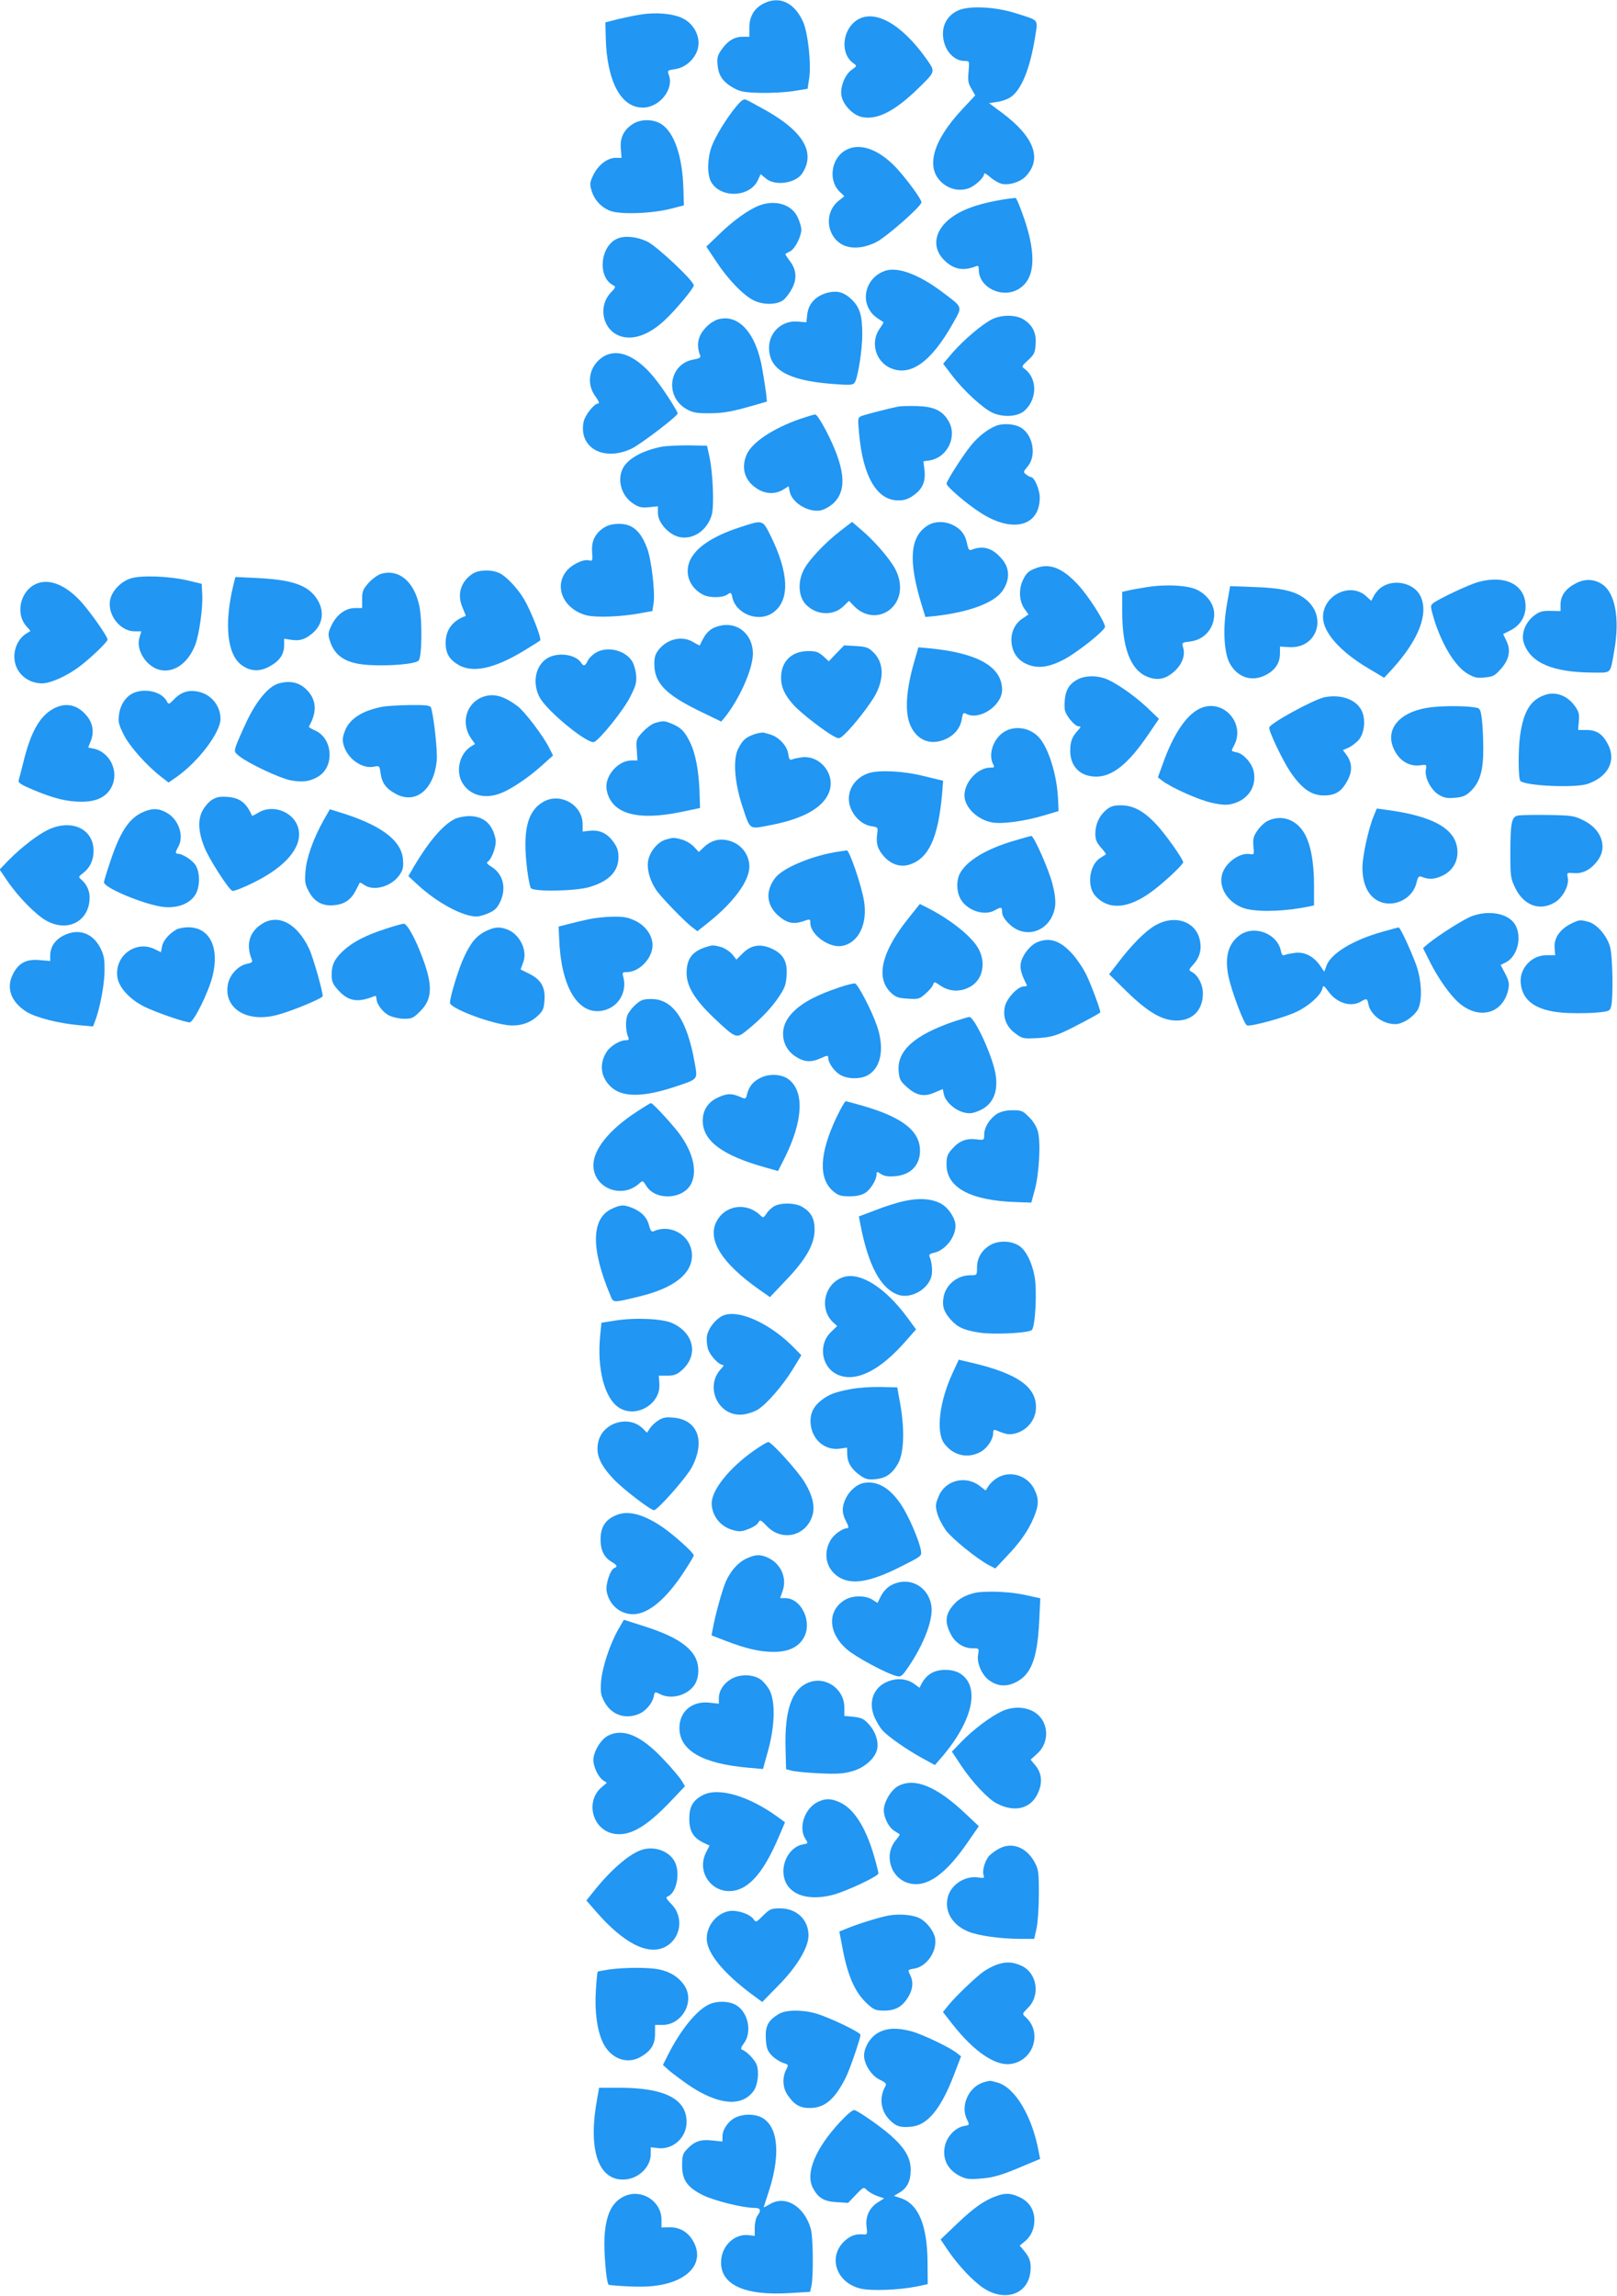 <?xml version="1.0" standalone="no"?>
<!DOCTYPE svg PUBLIC "-//W3C//DTD SVG 20010904//EN"
 "http://www.w3.org/TR/2001/REC-SVG-20010904/DTD/svg10.dtd">
<svg version="1.0" xmlns="http://www.w3.org/2000/svg"
 width="902pt" height="1280pt" viewBox="0 0 902 1280"
 preserveAspectRatio="xMidYMid meet">
<g transform="translate(0,1280) scale(0.1,-0.1)"
fill="#2196f3" stroke="none">
<path d="M4257 12779 c-51 -27 -77 -72 -77 -134 l0 -50 -40 0 c-46 -1 -84 -25
-118 -76 -19 -27 -23 -43 -19 -82 5 -59 30 -94 88 -127 38 -21 59 -25 149 -28
58 -1 141 3 185 10 l80 13 9 60 c12 79 -7 251 -34 313 -49 109 -134 148 -223
101z"/>
<path d="M5343 12741 c-53 -25 -83 -72 -83 -129 0 -83 55 -152 122 -152 26 0
26 0 21 -59 -5 -50 -2 -66 16 -96 l21 -37 -72 -77 c-166 -177 -207 -327 -113
-410 42 -36 93 -48 145 -32 36 11 90 60 90 83 0 5 15 -3 34 -20 19 -17 48 -33
64 -37 43 -9 103 10 134 42 93 98 47 221 -135 356 l-70 52 46 7 c26 3 60 16
77 28 59 42 106 159 134 333 16 102 25 91 -104 132 -117 38 -266 45 -327 16z"/>
<path d="M3575 12719 c-33 -5 -91 -17 -129 -26 l-69 -18 2 -85 c6 -242 84
-390 206 -390 94 0 176 103 146 182 -9 25 -9 26 37 33 61 9 117 64 127 125 10
61 -26 127 -85 157 -53 27 -147 36 -235 22z"/>
<path d="M4779 12687 c-82 -55 -93 -188 -18 -240 20 -15 20 -15 -10 -36 -38
-27 -66 -98 -57 -146 10 -49 59 -102 108 -116 85 -22 186 27 321 159 97 95 96
91 43 166 -139 195 -290 278 -387 213z"/>
<path d="M4108 12208 c-56 -68 -116 -166 -138 -224 -24 -65 -26 -153 -5 -195
50 -95 215 -92 262 5 l16 35 29 -24 c52 -44 166 -27 203 28 75 115 8 232 -200
350 -55 31 -107 59 -116 62 -11 4 -27 -8 -51 -37z"/>
<path d="M3532 12110 c-51 -32 -74 -76 -69 -137 l4 -53 -32 0 c-46 0 -96 -38
-124 -93 -21 -43 -22 -53 -12 -87 16 -55 54 -96 106 -116 57 -21 234 -15 340
13 l70 18 -3 95 c-5 177 -50 309 -121 357 -44 29 -113 31 -159 3z"/>
<path d="M4713 11960 c-78 -47 -93 -169 -28 -230 l25 -24 -35 -28 c-58 -49
-69 -136 -23 -201 46 -65 137 -76 236 -27 58 30 252 200 252 222 0 18 -81 128
-141 193 -100 106 -209 143 -286 95z"/>
<path d="M5575 11684 c-153 -27 -250 -69 -308 -133 -62 -69 -59 -151 9 -210
49 -44 101 -52 167 -26 14 6 17 2 17 -19 0 -100 132 -163 223 -107 90 55 100
185 31 390 -22 63 -43 116 -49 117 -5 1 -46 -4 -90 -12z"/>
<path d="M4237 11655 c-59 -22 -146 -84 -224 -160 l-73 -70 56 -84 c65 -99
152 -189 209 -216 53 -26 127 -25 163 1 15 11 37 40 50 65 29 55 25 106 -13
155 -15 19 -25 37 -24 38 2 2 15 9 27 15 27 14 62 83 62 121 0 14 -9 44 -20
68 -32 71 -123 100 -213 67z"/>
<path d="M3445 11470 c-96 -39 -114 -212 -27 -259 19 -10 18 -12 -13 -45 -65
-70 -47 -189 36 -232 73 -37 168 -10 263 77 62 57 166 181 166 198 0 25 -204
217 -259 244 -56 27 -125 35 -166 17z"/>
<path d="M4940 11291 c-95 -30 -139 -138 -90 -218 16 -27 30 -39 78 -69 2 -1
-8 -19 -23 -39 -50 -75 -21 -180 62 -217 111 -49 227 33 348 248 55 98 59 87
-59 176 -129 97 -246 141 -316 119z"/>
<path d="M4625 11170 c-70 -15 -115 -60 -122 -123 l-5 -44 -47 4 c-88 8 -161
-58 -161 -146 0 -121 103 -181 345 -201 104 -8 122 -8 132 6 18 24 43 181 43
269 0 107 -14 152 -60 196 -40 38 -75 49 -125 39z"/>
<path d="M5534 11020 c-56 -28 -158 -115 -221 -187 l-52 -61 48 -63 c65 -86
175 -187 229 -211 61 -27 141 -21 178 13 71 65 71 180 -1 233 -17 12 -16 15
20 48 33 30 39 41 42 89 5 63 -17 107 -69 139 -44 26 -120 26 -174 0z"/>
<path d="M4004 11019 c-17 -5 -46 -23 -63 -41 -48 -49 -59 -99 -35 -161 4 -10
-5 -16 -34 -21 -143 -22 -168 -212 -37 -280 32 -17 57 -21 125 -20 79 0 129
10 266 50 l52 15 -4 42 c-3 23 -12 84 -21 135 -33 203 -133 315 -249 281z"/>
<path d="M3360 10808 c-74 -51 -91 -146 -40 -216 20 -28 26 -42 16 -42 -22 0
-74 -66 -81 -104 -27 -144 114 -221 269 -147 51 25 256 181 256 196 0 11 -67
117 -113 177 -108 143 -222 193 -307 136z"/>
<path d="M5010 10533 c-46 -9 -179 -43 -203 -52 -22 -9 -23 -11 -15 -96 21
-240 99 -375 218 -375 36 0 56 7 87 29 50 36 67 77 60 140 l-6 49 35 5 c101
17 157 137 103 223 -34 56 -81 77 -173 80 -45 1 -92 0 -106 -3z"/>
<path d="M4465 10465 c-155 -54 -273 -133 -301 -202 -32 -76 -8 -147 63 -190
46 -28 97 -29 140 -4 l32 20 6 -30 c14 -64 107 -119 176 -104 16 4 43 18 61
33 64 54 74 136 32 260 -30 91 -110 242 -127 241 -7 0 -43 -11 -82 -24z"/>
<path d="M5559 10427 c-47 -18 -100 -58 -143 -111 -44 -54 -136 -197 -136
-213 0 -16 113 -113 190 -162 178 -115 330 -76 330 85 0 44 -30 114 -49 114
-4 0 -16 6 -26 14 -18 13 -18 15 8 46 49 58 31 171 -35 214 -34 22 -98 28
-139 13z"/>
<path d="M3690 10309 c-106 -21 -187 -66 -215 -119 -34 -66 -9 -154 56 -197
32 -21 47 -25 89 -21 l50 5 0 -38 c0 -50 54 -113 111 -131 79 -23 165 32 190
124 13 51 6 232 -14 323 l-13 60 -104 2 c-58 0 -125 -3 -150 -8z"/>
<path d="M4130 9861 c-168 -54 -267 -126 -289 -208 -18 -67 14 -134 81 -169
35 -18 108 -18 135 1 20 14 22 13 28 -15 20 -93 145 -142 225 -87 98 67 93
222 -15 437 -41 82 -41 82 -165 41z"/>
<path d="M4689 9841 c-90 -69 -186 -172 -210 -227 -30 -66 -23 -143 16 -184
58 -61 153 -65 209 -11 l32 31 25 -26 c53 -57 127 -70 187 -34 76 47 95 145
45 239 -32 59 -119 159 -191 219 l-49 42 -64 -49z"/>
<path d="M5173 9869 c-97 -62 -107 -195 -33 -437 l22 -72 52 5 c194 22 332 74
379 142 43 64 40 129 -9 182 -51 57 -101 71 -167 45 -11 -4 -16 5 -22 32 -9
51 -32 82 -76 105 -49 25 -106 24 -146 -2z"/>
<path d="M3372 9860 c-51 -32 -74 -76 -69 -137 3 -51 3 -52 -19 -47 -33 8
-105 -29 -131 -69 -62 -90 -2 -207 120 -238 55 -13 192 -8 299 12 l67 12 7 44
c9 62 -12 241 -36 306 -25 66 -52 102 -90 122 -41 21 -109 19 -148 -5z"/>
<path d="M5787 9635 c-48 -16 -61 -28 -81 -69 -24 -50 -21 -116 7 -158 l24
-34 -34 -23 c-43 -28 -67 -82 -60 -137 6 -57 38 -99 92 -120 58 -22 115 -14
194 26 73 36 237 166 235 186 -3 31 -92 170 -148 231 -85 93 -156 123 -229 98z"/>
<path d="M2636 9601 c-66 -44 -88 -116 -56 -188 11 -25 19 -47 18 -47 -73 -26
-111 -77 -112 -147 -1 -60 19 -95 71 -126 81 -47 200 -21 364 78 46 28 88 54
92 58 10 10 -50 162 -89 229 -37 63 -103 132 -141 148 -46 20 -113 17 -147 -5z"/>
<path d="M2124 9600 c-18 -6 -48 -28 -68 -50 -31 -35 -36 -47 -36 -90 l0 -50
-39 0 c-52 0 -101 -35 -130 -93 -21 -43 -22 -53 -12 -86 27 -91 93 -132 223
-139 120 -6 255 6 273 25 19 18 21 224 4 305 -29 137 -115 208 -215 178z"/>
<path d="M729 9575 c-56 -18 -105 -70 -115 -121 -15 -82 56 -174 137 -174 l37
0 -10 -35 c-22 -70 41 -166 118 -181 79 -15 155 41 194 143 22 60 43 210 38
283 l-3 55 -75 18 c-105 25 -262 31 -321 12z"/>
<path d="M1302 9539 c-53 -219 -35 -390 47 -448 47 -34 97 -37 150 -9 58 30
85 67 86 118 l0 39 37 -6 c51 -8 81 2 123 38 64 56 67 139 8 210 -52 61 -137
87 -314 96 l-126 6 -11 -44z"/>
<path d="M8246 9555 c-51 -14 -217 -92 -250 -117 -18 -15 -18 -16 3 -89 45
-145 118 -264 187 -305 38 -22 53 -26 97 -21 45 4 56 10 88 46 48 53 58 106
32 158 l-18 38 40 20 c54 27 85 76 85 134 0 120 -112 178 -264 136z"/>
<path d="M8791 9548 c-57 -29 -85 -68 -86 -117 l0 -38 -56 1 c-46 1 -62 -4
-91 -26 -50 -38 -74 -103 -58 -152 37 -112 161 -165 387 -166 106 0 94 -12
119 130 29 171 4 310 -65 360 -46 32 -99 35 -150 8z"/>
<path d="M216 9550 c-97 -30 -135 -162 -71 -239 l25 -29 -26 -16 c-39 -26 -64
-75 -64 -127 0 -84 68 -149 155 -149 47 0 139 41 210 95 61 46 155 136 155
149 0 19 -110 174 -160 224 -78 80 -158 112 -224 92z"/>
<path d="M7713 9530 c-18 -10 -39 -33 -48 -50 l-16 -30 -27 25 c-88 82 -243 7
-242 -117 1 -84 96 -192 254 -285 l87 -52 49 53 c145 161 200 305 154 402 -33
70 -140 98 -211 54z"/>
<path d="M6394 9526 c-45 -7 -93 -16 -108 -20 l-26 -6 0 -111 c0 -199 46 -321
135 -360 59 -26 106 -17 156 28 43 39 62 89 49 132 -8 28 -7 29 37 34 80 9
136 72 136 153 0 53 -36 105 -94 135 -52 26 -176 33 -285 15z"/>
<path d="M6845 9436 c-25 -136 -18 -275 15 -335 45 -81 128 -106 207 -61 49
27 73 66 73 117 l0 38 52 -3 c157 -9 215 174 86 271 -54 41 -130 59 -279 64
l-137 5 -17 -96z"/>
<path d="M4015 9311 c-55 -14 -79 -37 -111 -109 -1 -2 -17 6 -35 17 -61 38
-142 21 -192 -38 -21 -26 -27 -43 -27 -83 0 -105 61 -169 249 -261 l124 -60
19 22 c84 105 157 270 158 356 0 108 -85 180 -185 156z"/>
<path d="M4666 9158 l-43 -45 -31 29 c-27 23 -41 28 -83 28 -94 0 -153 -59
-152 -151 1 -53 20 -94 71 -151 39 -43 174 -148 225 -174 28 -15 30 -14 59 13
50 46 147 172 174 224 48 95 42 179 -16 234 -26 25 -40 30 -96 33 l-65 4 -43
-44z"/>
<path d="M5102 9118 c-49 -166 -56 -290 -23 -364 36 -79 107 -110 186 -79 55
21 91 62 100 115 6 35 9 39 25 30 73 -39 200 46 200 134 -1 128 -133 204 -401
231 l-66 6 -21 -73z"/>
<path d="M3322 9160 c-18 -11 -38 -31 -44 -45 -13 -28 -23 -31 -35 -12 -30 49
-131 63 -190 27 -68 -41 -86 -143 -40 -223 47 -79 266 -257 301 -244 31 12
168 182 202 253 32 63 36 80 32 124 -3 28 -14 64 -25 78 -43 60 -139 80 -201
42z"/>
<path d="M6010 9011 c-55 -29 -75 -74 -71 -163 1 -31 55 -98 79 -98 13 0 12
-4 -5 -22 -33 -36 -43 -63 -43 -114 0 -88 56 -144 145 -144 91 0 180 72 290
234 l60 88 -68 65 c-74 69 -181 143 -236 161 -50 17 -112 15 -151 -7z"/>
<path d="M1553 8989 c-54 -16 -119 -92 -173 -203 -26 -55 -54 -118 -62 -140
-12 -37 -12 -39 17 -62 53 -42 228 -124 288 -135 66 -12 108 -6 153 22 92 56
80 213 -18 256 -21 9 -37 19 -35 22 44 76 43 140 -1 193 -44 52 -99 67 -169
47z"/>
<path d="M744 8936 c-42 -19 -73 -65 -80 -120 -6 -39 -2 -56 26 -112 32 -65
130 -175 214 -239 l36 -28 42 29 c123 85 248 250 248 326 0 69 -47 131 -114
149 -56 15 -101 4 -141 -36 -33 -34 -35 -34 -45 -14 -28 52 -119 74 -186 45z"/>
<path d="M8617 8925 c-79 -27 -118 -91 -137 -222 -12 -79 -11 -245 1 -257 27
-28 306 -40 374 -17 115 39 162 129 115 220 -29 58 -64 81 -120 81 l-47 0 4
48 c4 38 0 54 -19 81 -42 62 -109 88 -171 66z"/>
<path d="M2695 8915 c-95 -34 -127 -148 -66 -234 l21 -29 -26 -16 c-64 -43
-84 -143 -41 -207 43 -65 124 -85 209 -52 59 22 161 91 233 157 l60 54 -25 49
c-35 67 -133 195 -172 225 -77 58 -134 74 -193 53z"/>
<path d="M7390 8913 c-61 -12 -310 -148 -310 -170 -1 -25 78 -188 118 -247 64
-94 118 -131 187 -131 65 0 100 22 133 86 27 51 24 98 -7 140 l-20 27 28 12
c16 6 41 25 57 41 38 40 45 128 14 177 -34 55 -113 81 -200 65z"/>
<path d="M295 8847 c-76 -43 -125 -132 -166 -302 -11 -44 -22 -87 -25 -96 -4
-13 15 -25 82 -53 115 -48 188 -66 270 -66 83 0 137 27 165 80 46 85 -6 197
-99 216 l-30 6 15 38 c19 49 11 99 -24 140 -52 63 -119 76 -188 37z"/>
<path d="M2130 8859 c-111 -22 -180 -67 -206 -134 -14 -38 -15 -52 -6 -83 22
-73 101 -129 166 -117 33 7 33 6 39 -36 7 -56 33 -89 90 -118 108 -54 207 28
223 186 6 52 -17 257 -32 298 -5 12 -27 15 -118 14 -61 -1 -131 -5 -156 -10z"/>
<path d="M6706 8855 c-80 -29 -158 -139 -220 -315 l-27 -74 23 -18 c50 -39
207 -109 278 -124 60 -13 83 -14 117 -5 85 23 133 95 117 177 -8 46 -56 101
-94 109 -35 8 -34 5 -15 41 61 118 -55 254 -179 209z"/>
<path d="M7996 8858 c-191 -18 -284 -129 -211 -253 30 -52 82 -79 136 -72 37
5 38 4 33 -23 -9 -42 27 -113 70 -140 30 -18 47 -22 92 -18 45 4 61 11 89 38
51 50 70 115 69 240 0 58 -4 131 -8 162 -6 48 -11 59 -29 62 -45 10 -165 12
-241 4z"/>
<path d="M3654 8769 c-18 -5 -48 -28 -69 -50 -36 -40 -37 -44 -33 -100 l4 -59
-34 0 c-76 0 -152 -90 -138 -164 25 -132 166 -174 411 -124 l110 23 -3 95 c-5
119 -23 213 -55 276 -29 58 -50 78 -100 99 -41 17 -48 17 -93 4z"/>
<path d="M5602 8720 c-61 -37 -91 -126 -62 -181 9 -17 7 -19 -17 -19 -69 0
-143 -80 -143 -155 0 -67 75 -138 158 -151 57 -9 180 8 287 40 l80 24 -3 68
c-6 133 -53 284 -106 342 -49 55 -134 69 -194 32z"/>
<path d="M4207 8706 c-49 -18 -64 -32 -89 -80 -30 -59 -21 -187 22 -318 46
-139 36 -132 155 -109 185 35 295 97 329 182 39 97 -44 207 -148 197 -22 -3
-48 -8 -57 -12 -13 -6 -18 1 -22 31 -4 25 -18 49 -39 70 -30 28 -45 35 -98 48
-8 2 -32 -2 -53 -9z"/>
<path d="M4848 8490 c-82 -25 -129 -103 -108 -180 16 -58 66 -107 118 -116 40
-6 40 -6 35 -44 -7 -53 2 -84 38 -125 40 -45 93 -62 144 -45 106 35 158 148
180 391 l6 76 -108 26 c-110 28 -246 35 -305 17z"/>
<path d="M1183 8341 c-18 -11 -42 -39 -54 -62 -26 -51 -23 -116 10 -200 24
-64 136 -238 157 -246 8 -3 62 18 120 47 178 88 268 195 250 293 -18 96 -139
148 -225 96 -18 -11 -34 -19 -35 -17 -33 73 -68 100 -138 105 -41 3 -60 -1
-85 -16z"/>
<path d="M3030 8329 c-90 -52 -116 -164 -89 -380 6 -47 15 -93 20 -100 13 -22
246 -18 326 5 109 32 163 87 163 167 0 35 -7 56 -29 86 -34 47 -76 67 -131 61
l-40 -4 0 41 c0 108 -126 179 -220 124z"/>
<path d="M6169 8283 c-38 -33 -59 -79 -59 -132 0 -31 7 -49 31 -76 18 -20 30
-37 28 -38 -2 -2 -17 -11 -32 -21 -61 -38 -76 -159 -26 -212 75 -81 186 -71
319 29 66 49 170 147 170 159 0 18 -97 155 -151 213 -70 74 -128 105 -197 105
-40 0 -57 -5 -83 -27z"/>
<path d="M795 8271 c-76 -35 -125 -109 -179 -272 -20 -59 -36 -111 -36 -118 0
-32 234 -128 335 -138 78 -7 144 19 175 69 26 43 27 122 1 164 -17 28 -73 64
-100 64 -14 0 -13 10 4 40 33 58 2 151 -64 188 -47 27 -83 27 -136 3z"/>
<path d="M1803 8223 c-56 -101 -94 -208 -99 -282 -5 -56 -2 -73 18 -110 30
-58 76 -84 141 -78 58 5 95 30 122 83 11 21 21 41 22 43 1 1 12 -4 25 -13 52
-37 152 -9 196 55 20 28 23 43 20 87 -9 109 -126 195 -366 267 l-42 13 -37
-65z"/>
<path d="M7664 8253 c-30 -71 -64 -225 -64 -290 0 -101 38 -171 107 -194 80
-26 174 25 194 107 10 40 13 42 36 33 38 -14 70 -11 114 11 50 26 79 72 79
128 0 126 -126 201 -398 237 l-52 7 -16 -39z"/>
<path d="M8468 8253 c-36 -6 -43 -40 -43 -213 0 -128 2 -138 28 -192 48 -98
139 -130 222 -78 44 27 80 96 70 138 -5 27 -5 27 37 24 51 -4 99 24 135 77 50
74 13 170 -84 217 -52 26 -66 28 -197 30 -78 1 -153 0 -168 -3z"/>
<path d="M2535 8233 c-66 -34 -144 -126 -226 -264 l-31 -54 53 -49 c110 -101
251 -176 328 -176 14 0 45 9 69 20 34 15 47 29 64 66 34 77 13 153 -53 193
-21 13 -27 21 -19 26 24 15 52 94 44 128 -18 85 -67 127 -149 127 -27 -1 -63
-8 -80 -17z"/>
<path d="M7071 8223 c-18 -9 -44 -34 -58 -55 -21 -31 -25 -46 -21 -86 4 -46 4
-48 -18 -44 -61 11 -147 -54 -159 -122 -16 -80 51 -165 144 -185 81 -17 218
-11 344 15 l27 6 0 111 c0 134 -20 236 -57 296 -47 75 -128 100 -202 64z"/>
<path d="M271 8175 c-60 -28 -152 -99 -225 -173 l-48 -50 42 -62 c61 -90 161
-192 220 -224 121 -66 240 0 240 131 0 38 -18 76 -49 101 -14 12 -13 15 12 34
38 28 59 72 59 124 0 122 -121 179 -251 119z"/>
<path d="M5662 8114 c-162 -47 -270 -113 -308 -185 -21 -41 -18 -106 7 -146
39 -62 132 -91 189 -58 35 20 40 19 40 -11 0 -17 13 -40 38 -64 95 -95 240
-39 258 100 3 30 -2 71 -15 121 -20 80 -104 269 -118 268 -4 0 -45 -11 -91
-25z"/>
<path d="M3714 8119 c-46 -13 -91 -69 -99 -121 -7 -48 11 -109 46 -161 27 -40
164 -181 202 -208 l27 -21 63 50 c140 112 227 230 227 310 0 73 -52 134 -127
148 -46 9 -88 -4 -124 -37 l-31 -29 -27 29 c-15 16 -45 34 -67 40 -45 12 -48
12 -90 0z"/>
<path d="M4685 8053 c-146 -20 -317 -90 -361 -148 -55 -72 -49 -150 15 -208
48 -43 85 -52 140 -34 40 14 41 14 41 -8 0 -66 105 -142 177 -129 92 17 143
121 123 249 -14 88 -82 286 -97 284 -5 -1 -21 -4 -38 -6z"/>
<path d="M5065 7677 c-148 -185 -182 -329 -95 -412 26 -24 40 -30 94 -33 59
-4 65 -2 99 28 20 17 39 40 42 50 6 18 8 17 42 -6 52 -35 116 -36 171 -2 68
42 84 140 34 219 -44 68 -154 154 -279 218 l-42 21 -66 -83z"/>
<path d="M8208 7691 c-46 -18 -182 -104 -242 -153 l-28 -24 37 -74 c48 -96
114 -189 165 -233 114 -97 249 -57 275 83 5 27 0 46 -19 82 l-25 48 30 15 c65
34 91 143 50 211 -38 62 -147 82 -243 45z"/>
<path d="M3285 7675 c-33 -7 -84 -19 -114 -27 l-55 -14 3 -64 c9 -262 98 -420
228 -407 94 10 154 98 130 190 -7 24 -5 27 19 27 70 0 144 77 144 150 0 53
-37 107 -94 135 -41 20 -64 25 -125 24 -42 0 -103 -7 -136 -14z"/>
<path d="M1463 7650 c-72 -44 -93 -116 -58 -201 5 -13 -2 -18 -28 -23 -47 -9
-94 -59 -105 -110 -28 -136 102 -220 273 -175 76 19 255 93 255 105 0 30 -52
211 -74 261 -66 142 -171 200 -263 143z"/>
<path d="M6445 7641 c-55 -31 -134 -110 -209 -210 l-49 -63 99 -97 c117 -114
197 -161 277 -161 90 0 147 58 147 152 0 48 -27 100 -60 118 -21 11 -21 12 9
45 36 41 46 88 32 142 -27 99 -142 134 -246 74z"/>
<path d="M8760 7648 c-60 -31 -93 -80 -88 -134 l3 -40 -47 0 c-83 2 -153 -73
-145 -155 9 -105 95 -160 263 -167 56 -2 132 -1 168 3 61 6 67 9 73 33 13 49
9 284 -6 334 -18 62 -72 124 -119 138 -50 13 -51 13 -102 -12z"/>
<path d="M2150 7621 c-108 -35 -180 -72 -231 -118 -52 -47 -69 -81 -69 -137 0
-39 6 -52 36 -86 57 -63 109 -72 202 -34 7 4 12 -2 12 -13 0 -31 36 -79 73
-96 19 -9 56 -17 82 -17 43 0 52 4 90 43 67 66 70 144 11 299 -40 108 -85 188
-104 188 -9 -1 -55 -13 -102 -29z"/>
<path d="M985 7618 c-40 -22 -75 -62 -81 -94 l-6 -33 -31 15 c-107 56 -230
-34 -212 -155 8 -56 68 -122 147 -162 63 -32 228 -89 256 -89 22 0 103 163
127 255 41 162 -15 275 -135 275 -25 0 -54 -6 -65 -12z"/>
<path d="M2715 7611 c-54 -25 -88 -64 -125 -144 -31 -64 -80 -225 -80 -258 0
-29 203 -108 316 -124 67 -9 127 8 171 49 31 28 37 40 40 87 6 74 -18 116 -83
149 l-50 25 14 38 c26 65 -16 154 -84 183 -44 18 -71 17 -119 -5z"/>
<path d="M7712 7605 c-165 -46 -288 -121 -313 -190 l-12 -33 -21 31 c-36 53
-84 79 -136 75 -25 -3 -52 -8 -62 -12 -12 -6 -18 -1 -23 23 -21 98 -152 146
-232 85 -63 -48 -82 -121 -60 -230 19 -86 86 -264 103 -271 22 -8 215 45 279
77 67 32 132 91 141 127 6 22 7 21 34 -15 46 -64 124 -89 180 -57 34 20 37 19
43 -13 12 -61 81 -112 150 -112 38 0 90 31 121 73 32 43 29 168 -6 262 -33 88
-88 205 -96 204 -4 0 -44 -11 -90 -24z"/>
<path d="M391 7598 c-70 -20 -111 -66 -111 -127 l0 -29 -59 5 c-75 7 -120 -17
-151 -83 -36 -74 -8 -150 76 -204 52 -33 180 -66 296 -76 l77 -7 11 29 c27 70
53 205 53 280 1 68 -3 89 -24 130 -36 70 -100 101 -168 82z"/>
<path d="M5784 7546 c-40 -18 -83 -74 -90 -118 -5 -29 4 -63 34 -120 2 -5 -6
-8 -18 -8 -33 0 -97 -69 -105 -114 -12 -59 9 -111 58 -147 40 -30 45 -31 122
-27 60 3 96 11 145 33 51 23 194 98 207 110 6 4 -47 147 -76 208 -17 36 -52
88 -78 117 -69 77 -129 96 -199 66z"/>
<path d="M3927 7516 c-69 -25 -97 -66 -97 -142 0 -73 47 -150 154 -251 122
-115 124 -115 183 -67 77 62 138 126 179 188 32 48 39 68 42 120 5 78 -21 121
-90 150 -61 25 -110 16 -156 -30 l-34 -34 -24 30 c-14 16 -42 34 -62 40 -46
12 -48 12 -95 -4z"/>
<path d="M4685 7296 c-152 -51 -237 -101 -286 -168 -52 -72 -37 -167 35 -216
49 -33 87 -37 140 -14 42 19 46 19 46 4 0 -29 37 -80 71 -97 41 -22 106 -22
146 -2 77 40 99 149 55 277 -30 88 -107 234 -123 237 -8 1 -45 -8 -84 -21z"/>
<path d="M3547 7200 c-19 -16 -40 -43 -47 -60 -12 -29 -10 -89 4 -122 7 -14 3
-18 -15 -18 -31 0 -84 -32 -104 -63 -43 -66 -36 -138 19 -193 63 -63 178 -64
362 -3 131 44 126 38 109 134 -42 239 -121 355 -241 355 -45 0 -59 -5 -87 -30z"/>
<path d="M5322 7105 c-222 -76 -320 -164 -309 -279 4 -44 10 -55 46 -87 53
-48 97 -56 155 -30 l45 19 6 -29 c9 -41 58 -86 107 -100 33 -9 49 -8 84 6 81
31 115 105 97 208 -17 101 -117 317 -146 317 -6 0 -45 -12 -85 -25z"/>
<path d="M4245 6792 c-43 -20 -68 -50 -78 -94 -7 -27 -8 -27 -42 -12 -45 19
-71 18 -122 -6 -53 -24 -83 -70 -83 -128 0 -113 109 -194 349 -261 l71 -20 35
69 c105 209 114 375 23 443 -37 28 -105 32 -153 9z"/>
<path d="M4665 6568 c-95 -202 -100 -340 -16 -411 27 -22 42 -27 89 -27 38 0
67 6 88 19 30 18 64 74 64 105 0 15 2 15 25 0 18 -12 40 -15 78 -12 86 7 139
61 139 142 0 110 -97 186 -317 250 -49 14 -93 26 -98 26 -4 0 -28 -42 -52 -92z"/>
<path d="M3548 6599 c-149 -97 -238 -208 -238 -295 0 -128 158 -191 255 -103
21 18 21 18 39 -11 50 -85 205 -79 251 9 34 67 14 166 -56 267 -33 49 -157
184 -168 184 -3 0 -41 -23 -83 -51z"/>
<path d="M5562 6590 c-40 -25 -72 -75 -72 -116 0 -31 0 -32 -45 -26 -56 6 -96
-10 -135 -55 -25 -28 -30 -42 -30 -86 0 -128 132 -200 384 -209 l89 -3 19 70
c25 91 34 265 18 325 -7 27 -26 59 -50 82 -34 35 -43 38 -91 38 -36 0 -65 -7
-87 -20z"/>
<path d="M5046 6104 c-39 -8 -112 -31 -162 -51 l-93 -35 6 -32 c45 -241 115
-372 216 -406 70 -22 165 32 183 105 7 27 2 80 -10 107 -6 12 0 18 24 23 62
14 120 86 120 151 0 40 -38 99 -79 122 -51 29 -123 34 -205 16z"/>
<path d="M4319 6075 c-14 -8 -34 -26 -43 -41 -18 -26 -18 -26 -39 -6 -77 70
-193 52 -240 -38 -53 -102 29 -233 238 -380 l60 -42 92 97 c110 115 157 199
157 280 0 60 -19 96 -67 125 -38 24 -119 26 -158 5z"/>
<path d="M3414 6061 c-116 -53 -120 -220 -9 -484 17 -42 13 -41 159 -6 193 46
296 126 296 229 0 107 -113 179 -212 136 -13 -6 -19 0 -27 31 -12 46 -41 76
-93 98 -48 19 -64 19 -114 -4z"/>
<path d="M5527 5860 c-49 -27 -77 -73 -77 -127 0 -43 0 -43 -36 -43 -75 0
-139 -53 -151 -124 -8 -49 2 -80 39 -122 39 -44 73 -60 162 -74 77 -12 268 -3
291 14 20 15 31 219 16 300 -15 78 -46 141 -83 168 -43 30 -113 34 -161 8z"/>
<path d="M4706 5680 c-108 -34 -140 -179 -57 -254 l21 -19 -35 -34 c-74 -72
-52 -200 41 -239 101 -42 236 26 381 194 l53 60 -47 64 c-123 168 -263 257
-357 228z"/>
<path d="M4044 5469 c-42 -12 -91 -69 -100 -115 -4 -20 -1 -53 5 -74 11 -37
60 -90 84 -90 6 0 1 -10 -11 -22 -96 -103 -11 -273 126 -254 25 3 59 15 78 26
51 32 138 132 194 222 l50 82 -38 39 c-127 131 -298 213 -388 186z"/>
<path d="M3430 5437 l-75 -12 -7 -70 c-19 -187 25 -354 106 -404 96 -60 233
22 224 134 l-3 45 47 0 c38 0 54 6 81 30 95 83 69 208 -53 263 -55 25 -208 32
-320 14z"/>
<path d="M5313 5143 c-73 -158 -93 -328 -46 -391 50 -67 129 -86 201 -48 37
19 72 70 72 105 0 18 4 22 18 16 58 -24 72 -26 109 -16 59 16 105 69 111 129
12 125 -96 204 -366 266 l-64 15 -35 -76z"/>
<path d="M4745 5055 c-86 -16 -120 -29 -162 -61 -47 -36 -66 -78 -61 -134 9
-88 80 -148 162 -137 l41 6 1 -40 c2 -46 25 -83 75 -117 27 -19 43 -23 82 -19
59 5 94 30 127 88 32 58 37 183 13 324 l-18 100 -95 2 c-52 1 -126 -4 -165
-12z"/>
<path d="M3673 4881 c-18 -11 -39 -31 -48 -45 l-16 -24 -23 23 c-76 76 -219
36 -247 -68 -19 -70 5 -131 85 -215 51 -54 205 -172 224 -172 20 0 180 181
211 239 77 146 34 265 -102 277 -41 4 -59 1 -84 -15z"/>
<path d="M4204 4711 c-135 -95 -234 -218 -234 -292 0 -69 48 -130 116 -149 38
-11 51 -10 89 5 25 9 50 25 55 36 10 18 13 16 48 -20 84 -88 219 -56 254 60
15 51 1 112 -45 187 -37 61 -183 222 -201 222 -7 0 -44 -22 -82 -49z"/>
<path d="M5563 4560 c-18 -10 -39 -30 -48 -44 l-17 -26 -34 26 c-78 60 -192
31 -228 -59 -18 -42 -19 -53 -8 -94 7 -26 29 -68 48 -95 35 -47 172 -158 241
-195 l35 -18 62 66 c78 81 123 147 153 219 29 70 29 105 1 160 -39 75 -135
103 -205 60z"/>
<path d="M4820 4532 c-38 -6 -78 -40 -100 -82 -25 -50 -25 -86 0 -133 12 -21
15 -37 9 -37 -29 0 -78 -35 -97 -69 -42 -74 -23 -158 44 -202 73 -48 177 -31
352 58 113 57 114 57 109 88 -9 56 -69 195 -112 258 -61 91 -131 132 -205 119z"/>
<path d="M3447 4356 c-68 -25 -97 -66 -97 -141 0 -57 20 -98 60 -122 33 -19
37 -28 16 -36 -22 -9 -49 -92 -42 -129 14 -76 75 -128 148 -128 84 1 182 82
282 234 31 47 56 89 56 94 0 15 -114 117 -178 160 -99 67 -182 90 -245 68z"/>
<path d="M4165 4111 c-48 -22 -90 -69 -117 -131 -19 -44 -59 -187 -72 -262
l-7 -36 78 -30 c114 -44 192 -62 269 -62 82 0 137 26 167 78 51 87 -12 222
-104 222 l-27 0 14 41 c25 71 -10 150 -80 183 -44 21 -71 20 -121 -3z"/>
<path d="M4970 3961 c-20 -10 -43 -35 -55 -58 l-20 -40 -30 19 c-40 24 -111
23 -152 -2 -99 -60 -95 -183 10 -275 49 -43 222 -136 279 -150 23 -6 30 -1 66
52 88 130 140 268 127 342 -18 110 -128 165 -225 112z"/>
<path d="M5443 3920 c-52 -11 -92 -32 -119 -62 -50 -54 -56 -98 -23 -164 24
-52 73 -84 124 -84 37 0 37 0 31 -35 -9 -45 21 -114 61 -143 47 -34 95 -38
148 -12 87 42 122 133 132 342 l6 127 -24 5 c-90 21 -130 27 -207 31 -48 2
-106 0 -129 -5z"/>
<path d="M3450 3717 c-48 -83 -91 -215 -97 -292 -4 -60 -2 -76 19 -114 39 -72
115 -99 192 -67 38 16 75 59 83 98 5 26 6 27 34 13 61 -32 150 -9 191 48 32
45 31 122 -2 171 -45 67 -135 116 -308 169 l-82 26 -30 -52z"/>
<path d="M5193 3470 c-18 -10 -39 -33 -48 -50 l-16 -30 -27 20 c-41 30 -94 36
-147 16 -83 -32 -114 -115 -76 -202 12 -27 32 -59 44 -72 32 -35 135 -107 219
-153 l73 -40 33 38 c179 206 223 401 107 473 -43 26 -119 27 -162 0z"/>
<path d="M4079 3439 c-43 -25 -69 -66 -69 -107 l0 -31 -53 6 c-97 10 -167 -49
-167 -141 0 -126 129 -200 386 -222 l80 -7 29 104 c38 139 41 273 7 337 -13
23 -37 52 -55 62 -43 26 -111 26 -158 -1z"/>
<path d="M4510 3419 c-93 -37 -134 -153 -128 -368 l3 -115 30 -8 c17 -5 86
-12 155 -15 102 -5 137 -2 185 12 68 19 128 73 138 123 9 43 -10 99 -47 139
-27 30 -41 36 -84 41 l-52 5 0 47 c0 104 -105 177 -200 139z"/>
<path d="M5591 3260 c-63 -29 -157 -99 -224 -167 l-57 -59 51 -77 c61 -92 150
-187 199 -212 105 -55 199 -27 235 70 21 54 14 103 -21 144 l-25 30 35 32 c78
68 66 193 -24 239 -50 25 -113 25 -169 0z"/>
<path d="M3390 3122 c-39 -21 -80 -89 -80 -135 0 -38 27 -94 54 -113 l21 -14
-27 -23 c-91 -74 -59 -227 54 -258 91 -24 187 28 331 180 l78 82 -18 30 c-10
17 -55 71 -101 119 -125 134 -226 177 -312 132z"/>
<path d="M5010 2842 c-39 -21 -80 -89 -80 -135 0 -41 28 -96 59 -115 14 -9 28
-17 30 -19 2 -1 -8 -16 -22 -33 -69 -82 -29 -213 74 -240 97 -26 204 48 328
230 l61 88 -73 69 c-162 153 -284 204 -377 155z"/>
<path d="M3920 2791 c-55 -29 -75 -64 -75 -131 0 -68 21 -105 77 -133 l36 -17
-19 -37 c-59 -116 41 -243 167 -212 86 22 161 116 238 297 l35 82 -41 30
c-163 118 -332 167 -418 121z"/>
<path d="M4561 2753 c-73 -36 -109 -144 -68 -206 16 -25 16 -25 -17 -31 -58
-11 -106 -78 -106 -148 0 -118 115 -174 275 -133 76 20 255 104 255 120 0 7
-11 52 -25 99 -46 158 -112 262 -190 297 -50 23 -80 23 -124 2z"/>
<path d="M5575 2494 c-16 -8 -40 -25 -53 -37 -26 -24 -45 -86 -35 -113 5 -15
2 -16 -28 -12 -72 12 -150 -36 -170 -103 -24 -80 19 -159 109 -197 55 -24 182
-42 294 -42 l77 0 13 58 c7 32 13 116 13 192 0 125 -2 138 -25 180 -46 81
-124 111 -195 74z"/>
<path d="M3593 2490 c-71 -16 -181 -108 -286 -241 l-36 -45 54 -62 c154 -177
290 -246 385 -197 89 46 107 168 34 240 -27 28 -32 37 -20 41 52 20 74 140 36
201 -31 51 -102 78 -167 63z"/>
<path d="M4257 2120 c-38 -38 -40 -40 -53 -21 -21 30 -91 53 -136 46 -80 -14
-139 -100 -123 -178 16 -76 100 -173 238 -278 l69 -51 93 95 c102 104 165 210
165 276 0 88 -66 151 -158 151 -50 0 -57 -3 -95 -40z"/>
<path d="M4956 2120 c-49 -9 -176 -48 -239 -75 l-35 -14 15 -78 c30 -168 72
-263 142 -326 36 -33 47 -37 94 -37 62 0 101 22 134 77 26 43 29 86 9 124 -13
26 -13 27 23 33 71 11 130 98 117 171 -8 40 -47 90 -86 110 -36 19 -114 26
-174 15z"/>
<path d="M5557 1845 c-21 -8 -52 -24 -70 -37 -42 -29 -161 -143 -198 -190
l-29 -36 58 -74 c117 -147 232 -225 316 -216 130 15 183 175 88 261 -21 19
-21 19 13 53 70 70 50 194 -37 234 -50 23 -88 24 -141 5z"/>
<path d="M3396 1819 c-32 -5 -60 -10 -62 -12 -2 -2 -7 -48 -10 -103 -8 -115 7
-224 38 -290 42 -91 135 -127 212 -82 58 34 80 69 80 128 l0 50 41 0 c110 0
183 131 122 221 -30 45 -77 75 -138 88 -58 13 -197 12 -283 0z"/>
<path d="M3952 1623 c-69 -34 -157 -143 -227 -282 l-27 -54 38 -34 c22 -18 69
-53 105 -78 164 -111 296 -124 362 -34 25 34 33 110 17 149 -12 29 -56 74 -81
82 -9 3 -5 15 11 36 46 62 24 172 -43 212 -39 24 -109 26 -155 3z"/>
<path d="M4344 1571 c-60 -36 -76 -69 -72 -138 3 -52 9 -68 33 -93 15 -16 43
-34 62 -41 32 -10 33 -11 18 -39 -22 -43 -19 -101 8 -140 37 -55 70 -74 127
-73 81 1 137 49 197 168 22 42 83 220 83 240 0 14 -175 98 -249 119 -76 22
-168 21 -207 -3z"/>
<path d="M4903 1469 c-45 -22 -83 -82 -83 -130 0 -48 42 -113 87 -134 35 -17
40 -23 31 -38 -35 -63 -25 -136 24 -186 36 -37 63 -45 124 -38 89 10 162 99
234 285 l41 107 -23 18 c-39 32 -195 106 -255 122 -78 20 -130 19 -180 -6z"/>
<path d="M5486 1190 c-84 -26 -131 -133 -91 -209 14 -29 14 -29 -20 -35 -45
-9 -90 -55 -103 -106 -18 -72 12 -136 80 -171 35 -18 54 -21 112 -16 76 5 124
19 254 75 l84 35 -7 36 c-36 200 -132 363 -232 390 -43 12 -38 12 -77 1z"/>
<path d="M3331 1098 c-51 -277 3 -448 141 -450 83 -2 158 66 158 142 l0 38 43
-5 c83 -8 157 60 157 146 0 128 -121 190 -371 191 l-117 0 -11 -62z"/>
<path d="M4684 967 c-136 -147 -192 -283 -150 -365 29 -56 62 -76 132 -80 l65
-4 43 45 c43 45 44 45 63 25 11 -10 37 -25 57 -32 l38 -13 -35 -22 c-47 -29
-71 -81 -63 -137 5 -37 3 -43 -12 -42 -47 4 -74 -5 -107 -33 -100 -88 -53
-236 86 -269 59 -14 215 -8 314 12 l60 13 -1 126 c-2 203 -51 320 -148 353
l-39 13 30 18 c44 26 63 65 63 127 0 66 -31 120 -109 190 -51 46 -172 131
-203 143 -10 4 -38 -19 -84 -68z"/>
<path d="M4101 993 c-39 -20 -71 -66 -71 -105 l0 -28 -58 6 c-65 7 -99 -5
-142 -51 -21 -22 -25 -36 -25 -89 0 -81 29 -122 118 -166 62 -30 221 -70 285
-70 35 0 40 -13 17 -44 -8 -11 -15 -41 -15 -66 l0 -46 -34 4 c-75 9 -146 -54
-153 -137 -12 -136 124 -202 381 -186 l115 7 8 36 c11 60 9 274 -5 318 -37
125 -143 187 -229 134 -18 -11 -33 -18 -33 -16 0 1 9 29 20 62 75 216 65 378
-24 434 -41 25 -108 26 -155 3z"/>
<path d="M3485 556 c-71 -32 -106 -102 -113 -231 -4 -81 10 -251 23 -263 2 -3
56 -7 118 -10 85 -3 133 0 190 12 156 35 224 134 164 240 -29 52 -76 79 -133
78 l-44 -1 0 43 c0 103 -110 174 -205 132z"/>
<path d="M5558 556 c-68 -24 -128 -67 -220 -155 l-91 -87 41 -61 c58 -85 143
-175 201 -212 117 -75 242 -33 258 87 7 53 -1 83 -33 121 l-26 31 26 21 c37
29 56 71 56 121 0 58 -30 104 -83 128 -49 23 -78 24 -129 6z"/>
</g>
</svg>
